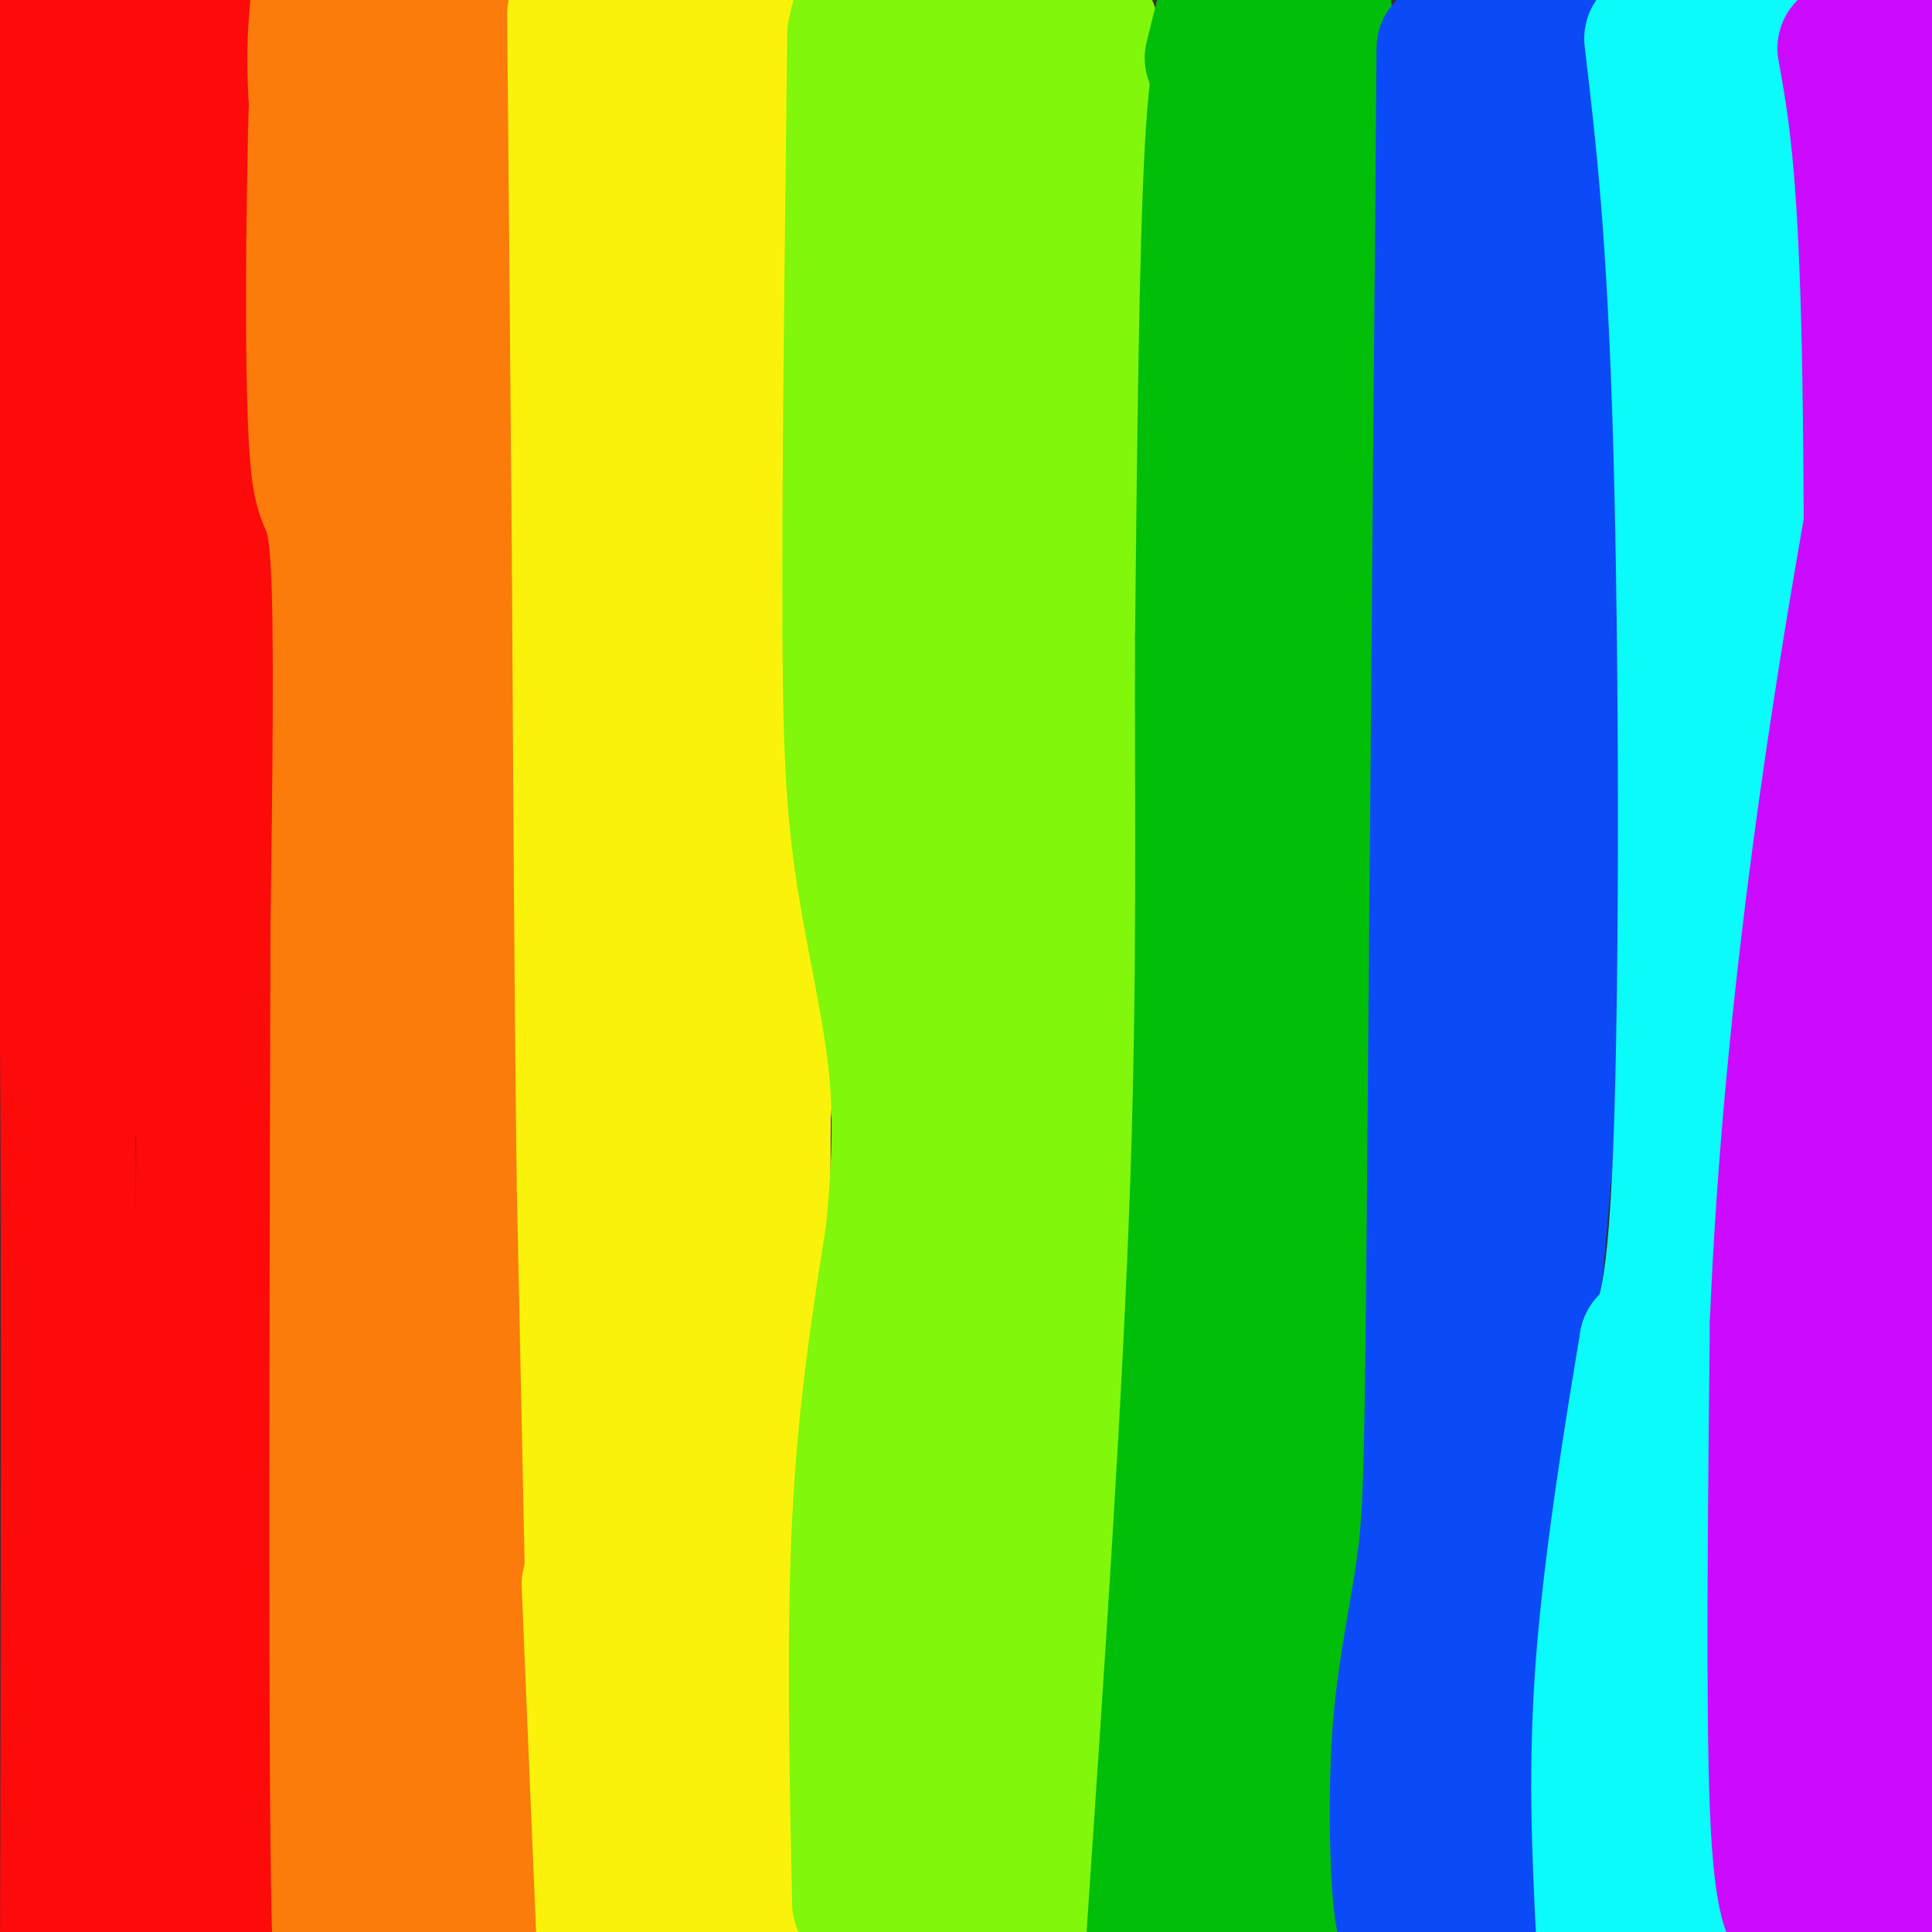<svg viewBox='0 0 400 400' version='1.1' xmlns='http://www.w3.org/2000/svg' xmlns:xlink='http://www.w3.org/1999/xlink'><rect x="0" y="0" width="400" height="400" fill="#333333" stroke="none"/><g fill='none' stroke='#FD0A0A' stroke-width='28' stroke-linecap='round' stroke-linejoin='round'><path d='M10,15c0.000,-4.750 0.000,-9.500 0,-10c0.000,-0.500 0.000,3.250 0,7'/><path d='M10,12c0.333,14.833 1.167,48.417 2,82'/><path d='M12,94c0.667,34.000 1.333,78.000 2,122'/><path d='M14,216c0.333,51.833 0.167,120.417 0,189'/><path d='M33,398c3.250,-32.083 6.500,-64.167 8,-98c1.500,-33.833 1.250,-69.417 1,-105'/><path d='M42,195c0.333,-51.000 0.667,-126.000 1,-201'/><path d='M24,9c2.411,6.357 4.821,12.714 5,21c0.179,8.286 -1.875,18.500 0,48c1.875,29.500 7.679,78.286 10,105c2.321,26.714 1.161,31.357 0,36'/><path d='M39,219c0.000,7.378 0.000,7.822 0,7c0.000,-0.822 0.000,-2.911 0,-5'/><path d='M62,11c0.833,27.167 1.667,54.333 1,76c-0.667,21.667 -2.833,37.833 -5,54'/><path d='M58,141c-1.889,15.156 -4.111,26.044 -5,69c-0.889,42.956 -0.444,117.978 0,193'/><path d='M60,399c3.417,-5.833 6.833,-11.667 9,-22c2.167,-10.333 3.083,-25.167 4,-40'/><path d='M73,337c2.178,-15.733 5.622,-35.067 7,-66c1.378,-30.933 0.689,-73.467 0,-116'/><path d='M80,155c-0.178,-36.400 -0.622,-69.400 0,-93c0.622,-23.600 2.311,-37.800 4,-52'/><path d='M84,10c0.833,-10.333 0.917,-10.167 1,-10'/><path d='M87,15c0.000,0.000 0.000,113.000 0,113'/><path d='M87,128c-0.833,65.167 -2.917,171.583 -5,278'/><path d='M86,26c0.000,0.000 1.000,-27.000 1,-27'/></g>
<g fill='none' stroke='#FB7B0B' stroke-width='28' stroke-linecap='round' stroke-linejoin='round'><path d='M95,10c1.844,8.711 3.689,17.422 5,36c1.311,18.578 2.089,47.022 0,78c-2.089,30.978 -7.044,64.489 -12,98'/><path d='M88,222c-2.500,44.833 -2.750,107.917 -3,171'/><path d='M85,393c-0.667,29.833 -0.833,18.917 -1,8'/><path d='M84,396c5.000,-49.000 10.000,-98.000 12,-126c2.000,-28.000 1.000,-35.000 0,-42'/><path d='M96,228c-0.222,-18.756 -0.778,-44.644 -1,-44c-0.222,0.644 -0.111,27.822 0,55'/><path d='M95,239c0.311,16.422 1.089,29.978 0,25c-1.089,-4.978 -4.044,-28.489 -7,-52'/><path d='M88,212c-1.548,-24.810 -1.917,-60.833 -6,-94c-4.083,-33.167 -11.881,-63.476 -15,-84c-3.119,-20.524 -1.560,-31.262 0,-42'/><path d='M83,11c2.000,28.417 4.000,56.833 2,58c-2.000,1.167 -8.000,-24.917 -14,-51'/><path d='M71,18c-3.244,-10.689 -4.356,-11.911 -5,-5c-0.644,6.911 -0.822,21.956 -1,37'/><path d='M65,50c-0.167,16.131 -0.083,37.958 1,47c1.083,9.042 3.167,5.298 4,19c0.833,13.702 0.417,44.851 0,76'/><path d='M70,192c-0.133,52.978 -0.467,147.422 0,190c0.467,42.578 1.733,33.289 3,24'/><path d='M103,393c-1.250,1.250 -2.500,2.500 -3,-29c-0.500,-31.500 -0.250,-95.750 0,-160'/><path d='M100,204c0.500,-59.833 1.750,-129.417 3,-199'/></g>
<g fill='none' stroke='#FBF20B' stroke-width='28' stroke-linecap='round' stroke-linejoin='round'><path d='M122,10c0.000,0.000 4.000,251.000 4,251'/><path d='M126,261c1.500,65.833 3.250,104.917 5,144'/><path d='M122,328c0.000,0.000 3.000,72.000 3,72'/><path d='M151,399c-1.267,-38.867 -2.533,-77.733 -1,-104c1.533,-26.267 5.867,-39.933 8,-64c2.133,-24.067 2.067,-58.533 2,-93'/><path d='M160,138c0.333,-37.000 0.167,-83.000 0,-129'/><path d='M160,9c0.000,-23.356 0.000,-17.244 0,-3c0.000,14.244 0.000,36.622 0,59'/><path d='M160,65c-0.333,37.667 -1.167,102.333 -2,167'/><path d='M158,232c-0.333,55.833 -0.167,111.917 0,168'/><path d='M155,398c0.917,-7.083 1.833,-14.167 0,-44c-1.833,-29.833 -6.417,-82.417 -11,-135'/><path d='M144,219c-2.867,-23.622 -4.533,-15.178 -5,-42c-0.467,-26.822 0.267,-88.911 1,-151'/><path d='M140,26c0.956,-32.556 2.844,-38.444 3,-21c0.156,17.444 -1.422,58.222 -3,99'/><path d='M123,342c0.000,0.000 -2.000,-96.000 -2,-96'/><path d='M121,246c-0.500,-37.333 -0.750,-82.667 -1,-128'/><path d='M120,118c-0.333,-40.500 -0.667,-77.750 -1,-115'/></g>
<g fill='none' stroke='#80F70B' stroke-width='28' stroke-linecap='round' stroke-linejoin='round'><path d='M178,394c-0.583,-27.917 -1.167,-55.833 0,-79c1.167,-23.167 4.083,-41.583 7,-60'/><path d='M185,255c1.476,-16.190 1.667,-26.667 0,-39c-1.667,-12.333 -5.190,-26.524 -7,-41c-1.810,-14.476 -1.905,-29.238 -2,-44'/><path d='M176,131c-0.167,-28.000 0.417,-76.000 1,-124'/><path d='M177,7c4.156,-21.111 14.044,-11.889 18,1c3.956,12.889 1.978,29.444 0,46'/><path d='M195,54c2.000,16.533 7.000,34.867 9,81c2.000,46.133 1.000,120.067 0,194'/><path d='M204,329c-0.667,44.167 -2.333,57.583 -4,71'/><path d='M226,399c-0.833,-5.667 -1.667,-11.333 0,-32c1.667,-20.667 5.833,-56.333 10,-92'/><path d='M236,275c2.226,-22.524 2.792,-32.833 0,-55c-2.792,-22.167 -8.940,-56.190 -12,-81c-3.060,-24.810 -3.030,-40.405 -3,-56'/><path d='M221,83c-0.867,-26.978 -1.533,-66.422 -1,-80c0.533,-13.578 2.267,-1.289 4,11'/><path d='M224,14c1.200,-5.356 2.200,-24.244 3,21c0.800,45.244 1.400,154.622 2,264'/><path d='M229,299c-2.628,24.130 -10.199,-47.545 -15,-121c-4.801,-73.455 -6.833,-148.689 -7,-146c-0.167,2.689 1.532,83.301 -1,103c-2.532,19.699 -9.295,-21.515 -12,-36c-2.705,-14.485 -1.353,-2.243 0,10'/><path d='M194,109c-0.444,35.733 -1.556,120.067 0,140c1.556,19.933 5.778,-24.533 10,-69'/></g>
<g fill='none' stroke='#01BE09' stroke-width='28' stroke-linecap='round' stroke-linejoin='round'><path d='M256,6c-1.917,2.000 -3.833,4.000 -5,25c-1.167,21.000 -1.583,61.000 -2,101'/><path d='M249,132c-0.133,33.933 0.533,68.267 -1,113c-1.533,44.733 -5.267,99.867 -9,155'/><path d='M270,398c0.000,0.000 3.000,-188.000 3,-188'/><path d='M273,210c1.071,-24.190 2.250,9.333 3,-18c0.750,-27.333 1.071,-115.524 0,-158c-1.071,-42.476 -3.536,-39.238 -6,-36'/><path d='M254,0c0.000,0.000 -3.000,12.000 -3,12'/><path d='M256,302c3.500,10.583 7.000,21.167 9,38c2.000,16.833 2.500,39.917 3,63'/><path d='M245,385c0.000,0.000 3.000,16.000 3,16'/></g>
<g fill='none' stroke='#0B4BF7' stroke-width='28' stroke-linecap='round' stroke-linejoin='round'><path d='M299,10c0.000,0.000 -2.000,239.000 -2,239'/><path d='M297,249c-0.469,52.225 -0.641,63.287 -2,74c-1.359,10.713 -3.904,21.077 -5,34c-1.096,12.923 -0.742,28.407 0,36c0.742,7.593 1.871,7.297 3,7'/><path d='M306,398c0.000,0.000 16.000,-182.000 16,-182'/><path d='M322,216c3.244,-47.200 3.356,-74.200 2,-105c-1.356,-30.800 -4.178,-65.400 -7,-100'/><path d='M317,11c-1.167,-18.833 -0.583,-15.917 0,-13'/></g>
<g fill='none' stroke='#0BFAFA' stroke-width='28' stroke-linecap='round' stroke-linejoin='round'><path d='M342,8c2.378,20.133 4.756,40.267 6,84c1.244,43.733 1.356,111.067 0,146c-1.356,34.933 -4.178,37.467 -7,40'/><path d='M341,278c-3.089,18.400 -7.311,44.400 -9,66c-1.689,21.600 -0.844,38.800 0,56'/><path d='M351,398c0.000,0.000 7.000,-172.000 7,-172'/><path d='M358,226c0.488,-37.869 -1.792,-46.542 0,-66c1.792,-19.458 7.655,-49.702 11,-76c3.345,-26.298 4.173,-48.649 5,-71'/><path d='M374,13c0.667,-12.833 -0.167,-9.417 -1,-6'/><path d='M373,7c-2.378,-1.600 -7.822,-2.600 -10,3c-2.178,5.600 -1.089,17.800 0,30'/></g>
<g fill='none' stroke='#CB0AFE' stroke-width='28' stroke-linecap='round' stroke-linejoin='round'><path d='M382,10c2.083,11.583 4.167,23.167 5,60c0.833,36.833 0.417,98.917 0,161'/><path d='M387,231c0.489,38.467 1.711,54.133 0,79c-1.711,24.867 -6.356,58.933 -11,93'/><path d='M373,399c-2.083,-2.083 -4.167,-4.167 -5,-25c-0.833,-20.833 -0.417,-60.417 0,-100'/><path d='M368,274c1.405,-34.190 4.917,-69.667 10,-106c5.083,-36.333 11.738,-73.524 16,-93c4.262,-19.476 6.131,-21.238 8,-23'/><path d='M395,7c0.000,0.000 0.000,133.000 0,133'/><path d='M395,140c0.267,64.156 0.933,158.044 2,204c1.067,45.956 2.533,43.978 4,42'/><path d='M393,351c0.000,0.000 0.000,44.000 0,44'/></g>
</svg>